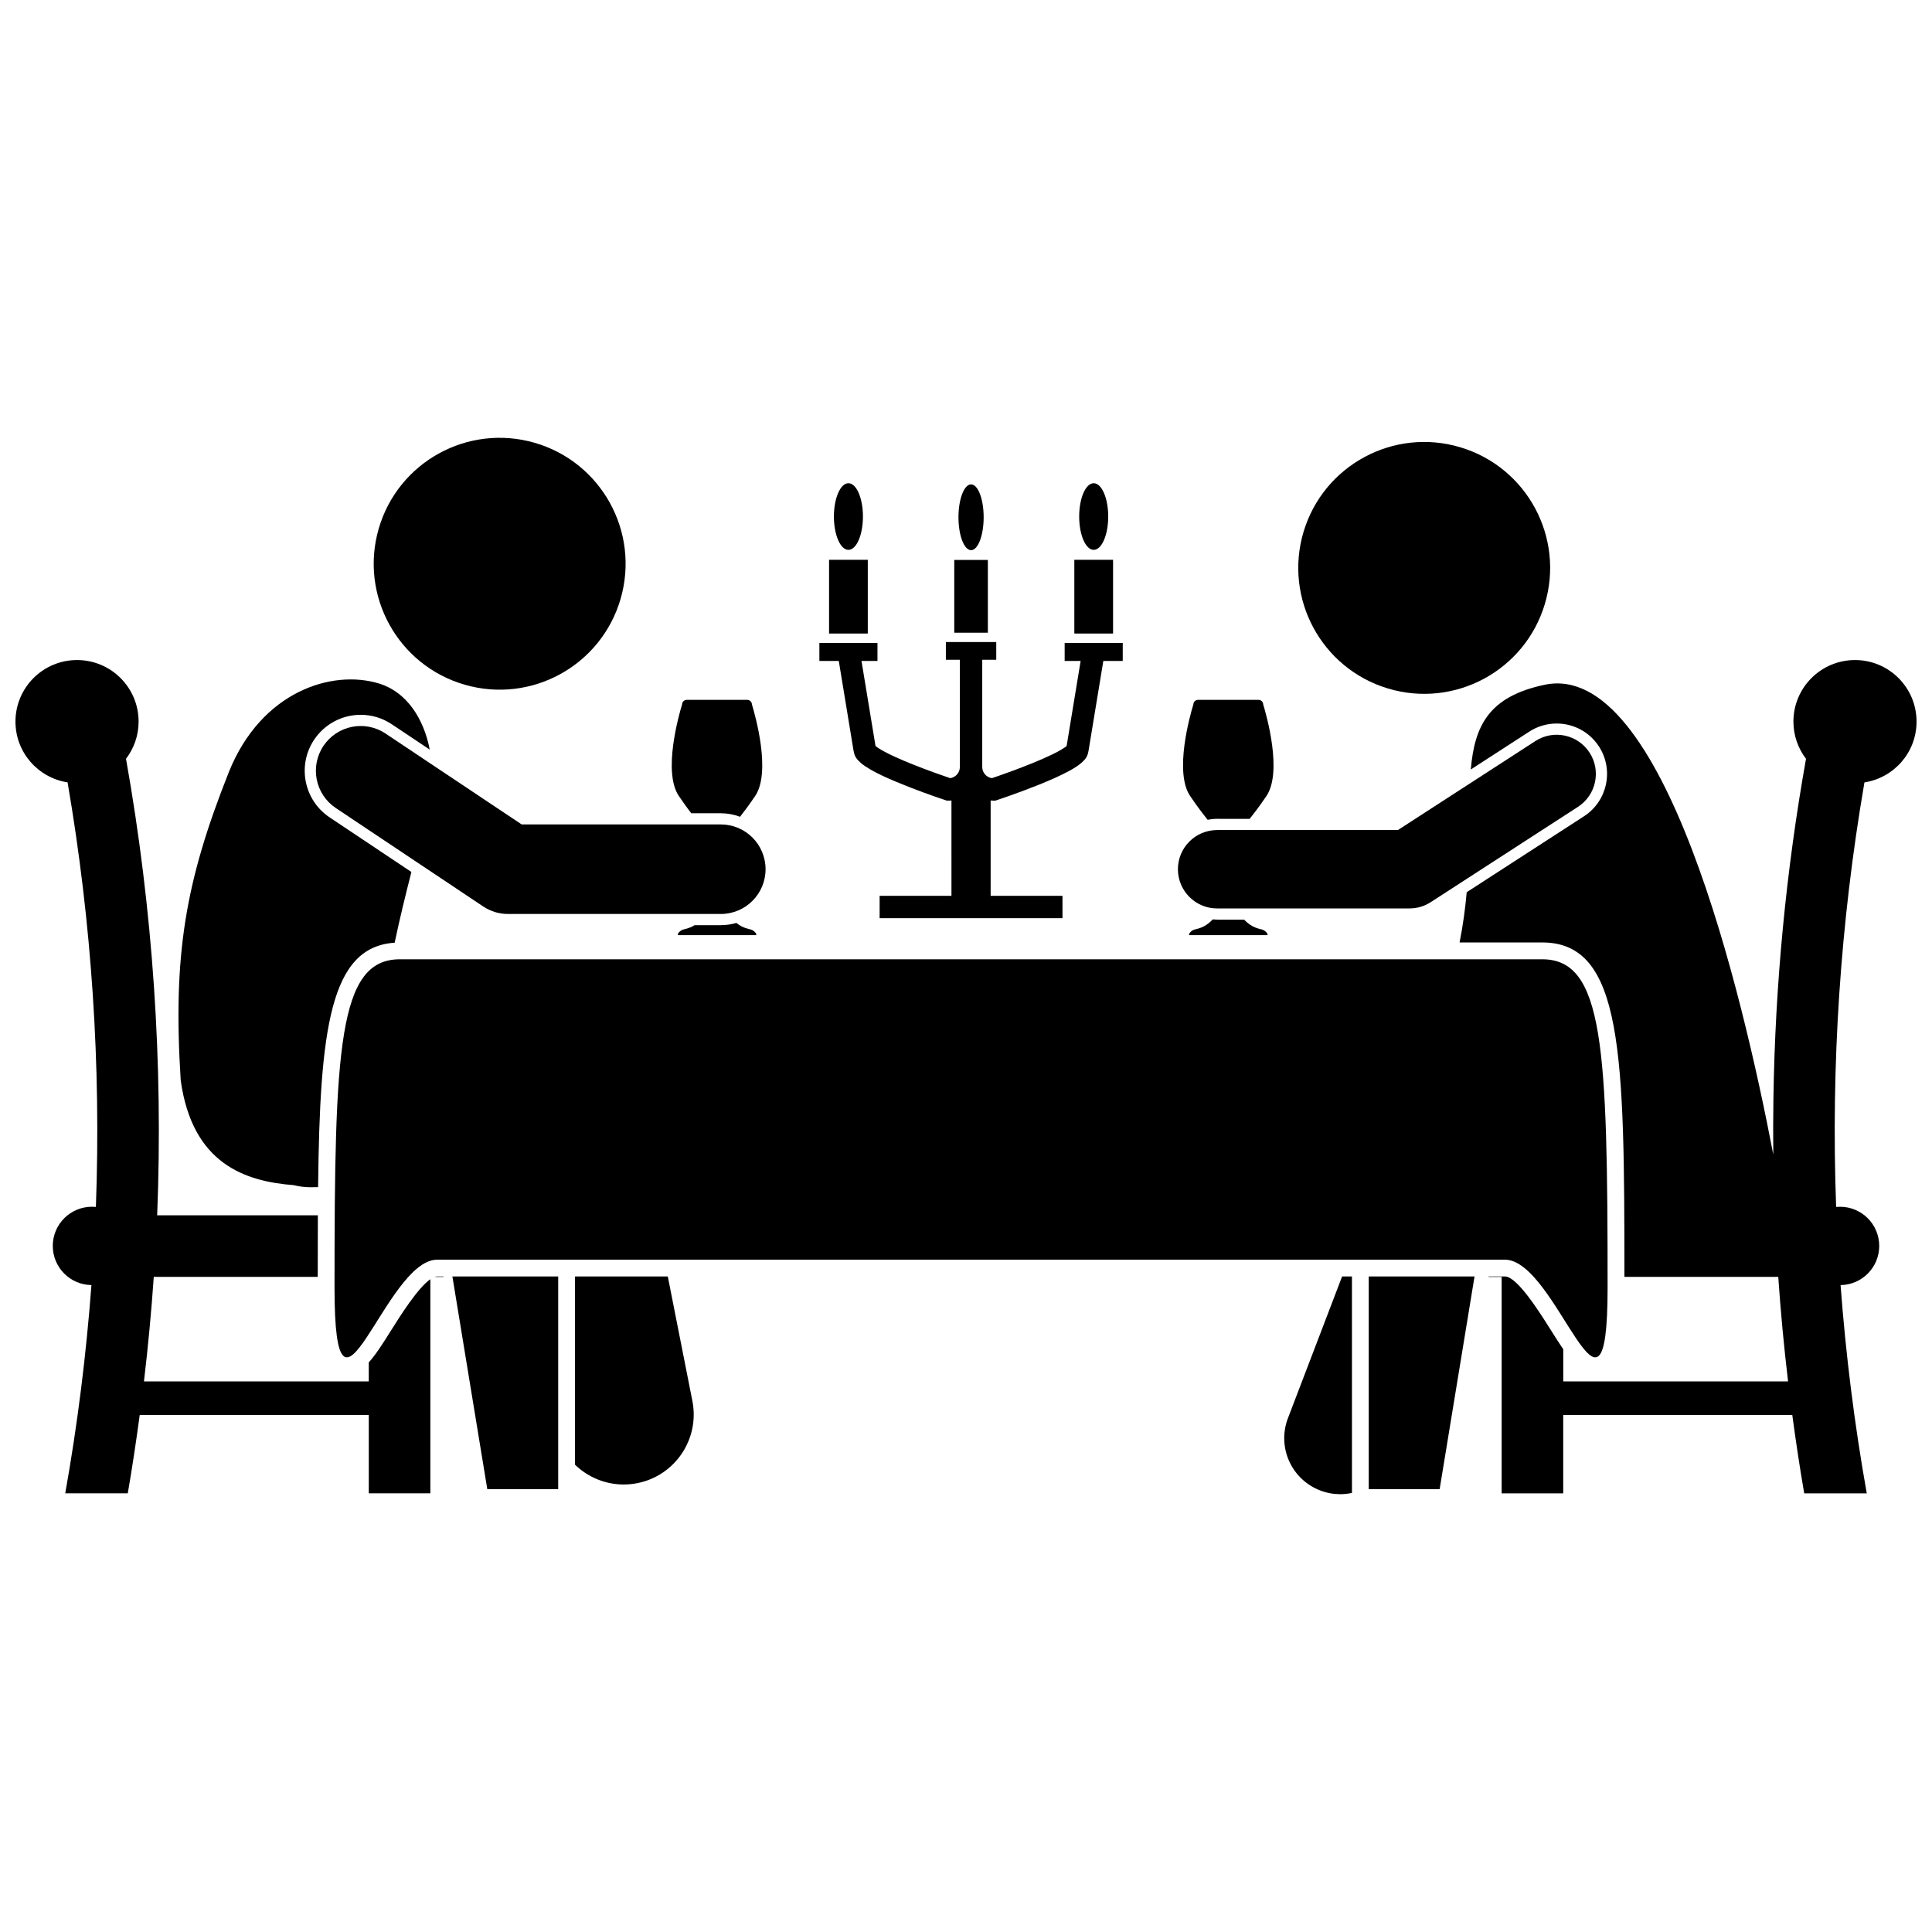 <?xml version="1.0" encoding="UTF-8"?>
<!-- Uploaded to: ICON Repo, www.svgrepo.com, Generator: ICON Repo Mixer Tools -->
<svg width="800px" height="800px" version="1.1" viewBox="144 144 512 512" xmlns="http://www.w3.org/2000/svg">
 <defs>
  <clipPath id="b">
   <path d="m148.09 318h110.91v222h-110.91z"/>
  </clipPath>
  <clipPath id="a">
   <path d="m530 318h121.9v222h-121.9z"/>
  </clipPath>
 </defs>
 <path d="m475.18 361c1.113-1.406 2.551-3.262 4.43-6.035 4.297-6.34 0.047-21.352-0.852-24.305-0.02-0.66-0.559-1.188-1.223-1.188h-16.055c-0.664 0-1.203 0.527-1.223 1.188-0.898 2.953-5.148 17.965-0.852 24.305 1.992 2.938 3.488 4.844 4.625 6.281 0.816-0.156 1.656-0.246 2.516-0.246z"/>
 <path d="m465.38 387.65c-2.141 2.332-4.191 2.477-4.863 2.699-0.832 0.277-1.566 1.105-1.379 1.473h20.758c0.184-0.367-0.555-1.195-1.383-1.473-0.668-0.223-2.684-0.371-4.805-2.641h-7.152c-0.398 0-0.789-0.027-1.176-0.059z"/>
 <path d="m502.28 482.28h-2.609l-14.355 37.559c-2.926 7.652 0.906 16.227 8.562 19.152 1.742 0.668 3.535 0.984 5.297 0.984 1.051 0 2.09-0.117 3.109-0.336v-4.449z"/>
 <path d="m531.02 262.54c17.652 5.297 27.668 23.898 22.371 41.551-5.297 17.652-23.898 27.668-41.551 22.371s-27.668-23.902-22.375-41.555c5.297-17.648 23.902-27.664 41.555-22.367"/>
 <path d="m562.18 357.82c4.812-3.121 6.188-9.547 3.07-14.363-3.117-4.812-9.547-6.188-14.359-3.07l-36.43 23.586h-47.914c-5.734 0-10.387 4.644-10.387 10.387 0 5.734 4.652 10.387 10.387 10.387l50.98-0.004c2.023 0 3.941-0.57 5.644-1.668z"/>
 <path d="m285.7 261.35c17.703 5.129 27.898 23.637 22.77 41.336-5.129 17.703-23.637 27.895-41.34 22.762-17.703-5.129-27.898-23.633-22.77-41.336 5.129-17.699 23.637-27.891 41.34-22.762"/>
 <path d="m296.38 532.16c3.394 3.293 8 5.246 12.898 5.246 1.191 0 2.398-0.113 3.609-0.352 10.051-1.984 16.586-11.738 14.602-21.785l-6.516-33h-24.594z"/>
 <path d="m248.59 393.83c1.371-6.516 2.918-12.824 4.434-18.746l-21.68-14.477c-6.797-4.539-8.641-13.77-4.098-20.574 2.758-4.133 7.375-6.602 12.348-6.602 2.938 0 5.781 0.867 8.23 2.504l10.059 6.719c-1.598-8.305-6.168-15.285-13.41-17.508-12.477-3.828-31.176 2.066-39.789 23.359-11.672 29.344-14.875 48.68-12.797 81.797 3.102 22.215 17.121 26.766 29.941 27.777 1.492 0.363 3.047 0.57 4.652 0.551l-0.004-0.004 1.824-0.023c0.441-42.059 3.219-63.684 20.289-64.773z"/>
 <path d="m263.89 482.28 9.25 56.371h18.789v-56.371z"/>
 <path d="m506.73 482.28v56.371h18.789l9.25-56.371z"/>
 <path d="m407.28 356.18h0.477l0.453-0.148c0.031-0.012 5.633-1.863 11.309-4.152 2.84-1.152 5.691-2.402 7.969-3.652 1.145-0.637 2.141-1.254 3.004-1.98 0.723-0.699 1.691-1.387 1.957-3.184h0.008l3.938-23.906h5.144v-4.762h-15.391v4.762h4.234l-3.715 22.555c-0.531 0.441-2.012 1.371-3.781 2.207-3.121 1.523-7.297 3.164-10.648 4.398-2.445 0.902-4.449 1.59-5.363 1.898-1.445-0.199-2.562-1.441-2.566-2.938v-28.434h3.711v-4.699h-13.352v4.699h3.707v28.434c-0.004 1.496-1.117 2.738-2.566 2.938-1.504-0.508-5.969-2.047-10.414-3.844-2.719-1.098-5.434-2.305-7.328-3.348-0.938-0.52-1.684-1.012-2.035-1.312-0.004-0.004-0.008-0.004-0.008-0.008l-3.715-22.547h4.234v-4.762h-15.395v4.762h5.144l3.93 23.906 0.016-0.004c0.266 1.797 1.238 2.484 1.953 3.184 2.91 2.375 8.16 4.516 13.094 6.469 4.867 1.887 9.164 3.305 9.188 3.316l0.453 0.148h0.48c0.25 0 0.496-0.02 0.742-0.035l0.004 25.258h-19.039v5.934h48.461v-5.934h-19.039v-25.258c0.25 0.02 0.496 0.039 0.746 0.039z"/>
 <path d="m363.71 292.35h10.262v19.543h-10.262z"/>
 <path d="m372.69 280.89c0 4.875-1.723 8.828-3.848 8.828s-3.848-3.953-3.848-8.828c0-4.879 1.723-8.832 3.848-8.832s3.848 3.953 3.848 8.832"/>
 <path d="m396.89 292.39h8.902v19.285h-8.902z"/>
 <path d="m404.68 281.08c0 4.816-1.492 8.719-3.336 8.719s-3.34-3.902-3.34-8.719c0-4.812 1.496-8.715 3.34-8.715s3.336 3.902 3.336 8.715"/>
 <path d="m428.71 292.35h10.262v19.543h-10.262z"/>
 <path d="m437.69 280.89c0 4.875-1.723 8.828-3.848 8.828s-3.848-3.953-3.848-8.828c0-4.879 1.723-8.832 3.848-8.832s3.848 3.953 3.848 8.832"/>
 <path d="m340.12 360.45c1.047-1.34 2.352-3.059 3.996-5.484 4.293-6.34 0.047-21.352-0.852-24.305-0.02-0.66-0.562-1.188-1.223-1.188h-16.055c-0.664 0-1.203 0.527-1.223 1.188-0.898 2.953-5.148 17.965-0.852 24.305 1.289 1.902 2.367 3.363 3.277 4.555h7.816c1.801 0 3.519 0.336 5.113 0.93z"/>
 <path d="m328.07 389.18c-1.398 0.883-2.566 1.004-3.043 1.164-0.832 0.277-1.566 1.105-1.379 1.473h20.758c0.184-0.367-0.555-1.195-1.379-1.473-0.57-0.191-2.117-0.324-3.875-1.762-1.312 0.383-2.695 0.598-4.133 0.598z"/>
 <path d="m229.71 341.68c-3.637 5.449-2.172 12.82 3.281 16.457h-0.004l39.066 26.082c1.973 1.316 4.219 1.996 6.59 1.996h56.371c6.555 0 11.867-5.312 11.867-11.863 0-6.555-5.312-11.867-11.867-11.867l-52.773-0.004-36.07-24.082c-5.449-3.641-12.82-2.172-16.461 3.281z"/>
 <g clip-path="url(#b)">
  <path d="m247.71 496.46c-2.25 3.582-4.113 6.539-5.984 8.586v5.035h-59.574c1.094-9.215 1.957-18.445 2.598-27.691h43.453c0-5.715 0.008-11.156 0.031-16.316h-42.582c1.609-40.434-1.137-80.996-8.258-120.98 2.082-2.742 3.336-6.148 3.336-9.859 0-9.012-7.305-16.316-16.316-16.316-9.012 0-16.316 7.305-16.316 16.316 0 8.156 5.992 14.898 13.812 16.105 6.391 37.211 8.891 74.91 7.5 112.51-0.344-0.031-0.688-0.051-1.039-0.051-5.734 0-10.383 4.652-10.383 10.383 0 5.688 4.574 10.301 10.242 10.375-1.387 18.473-3.676 36.895-6.941 55.188h16.574c1.195-6.906 2.227-13.832 3.164-20.77h60.703v20.77h16.316v-56.738c-3.328 2.312-7.918 9.609-10.336 13.453z"/>
 </g>
 <path d="m261.51 482.28h-1.656c-0.207 0-0.43 0.043-0.66 0.117h2.316z"/>
 <g clip-path="url(#a)">
  <path d="m635.59 318.92c-9.012 0-16.316 7.305-16.316 16.316 0 3.707 1.254 7.117 3.336 9.859-5.312 29.801-8.184 59.918-8.637 90.066-0.074 4.934-0.09 9.867-0.035 14.801-8.191-42.805-29.043-131.15-60.605-124.49-14.789 3.121-18.555 10.844-19.559 22.453l15.508-10.043c2.168-1.398 4.672-2.141 7.246-2.141 4.551 0 8.746 2.277 11.219 6.094 3.996 6.176 2.223 14.461-3.945 18.465l-31.109 20.141c-0.375 4.234-0.969 8.68-1.891 13.32h21.926c21.414 0 21.754 29.633 21.758 88.629h40.77c0.637 9.246 1.5 18.477 2.598 27.691h-59.578v-8.512c-1.031-1.504-2.109-3.215-3.301-5.106-2.894-4.606-8.914-14.188-12.141-14.188h-4.344v0.117h3.461v57.359h16.316v-20.77h60.703c0.938 6.938 1.969 13.863 3.164 20.77h16.574c-3.262-18.293-5.555-36.715-6.941-55.188 5.668-0.074 10.242-4.688 10.242-10.375 0-5.734-4.648-10.383-10.383-10.383-0.352 0-0.695 0.02-1.035 0.051-1.391-37.598 1.109-75.301 7.5-112.51 7.82-1.207 13.812-7.949 13.812-16.105 0.004-9.02-7.301-16.324-16.312-16.324z"/>
 </g>
 <path d="m542.83 477.83c13.848 0 27.199 52.91 27.199 7.418 0-63.543-0.988-87.027-17.309-87.027h-302.76c-16.316 0-17.309 23.484-17.309 87.027 0 45.492 13.352-7.418 27.195-7.418h282.98z"/>
</svg>
